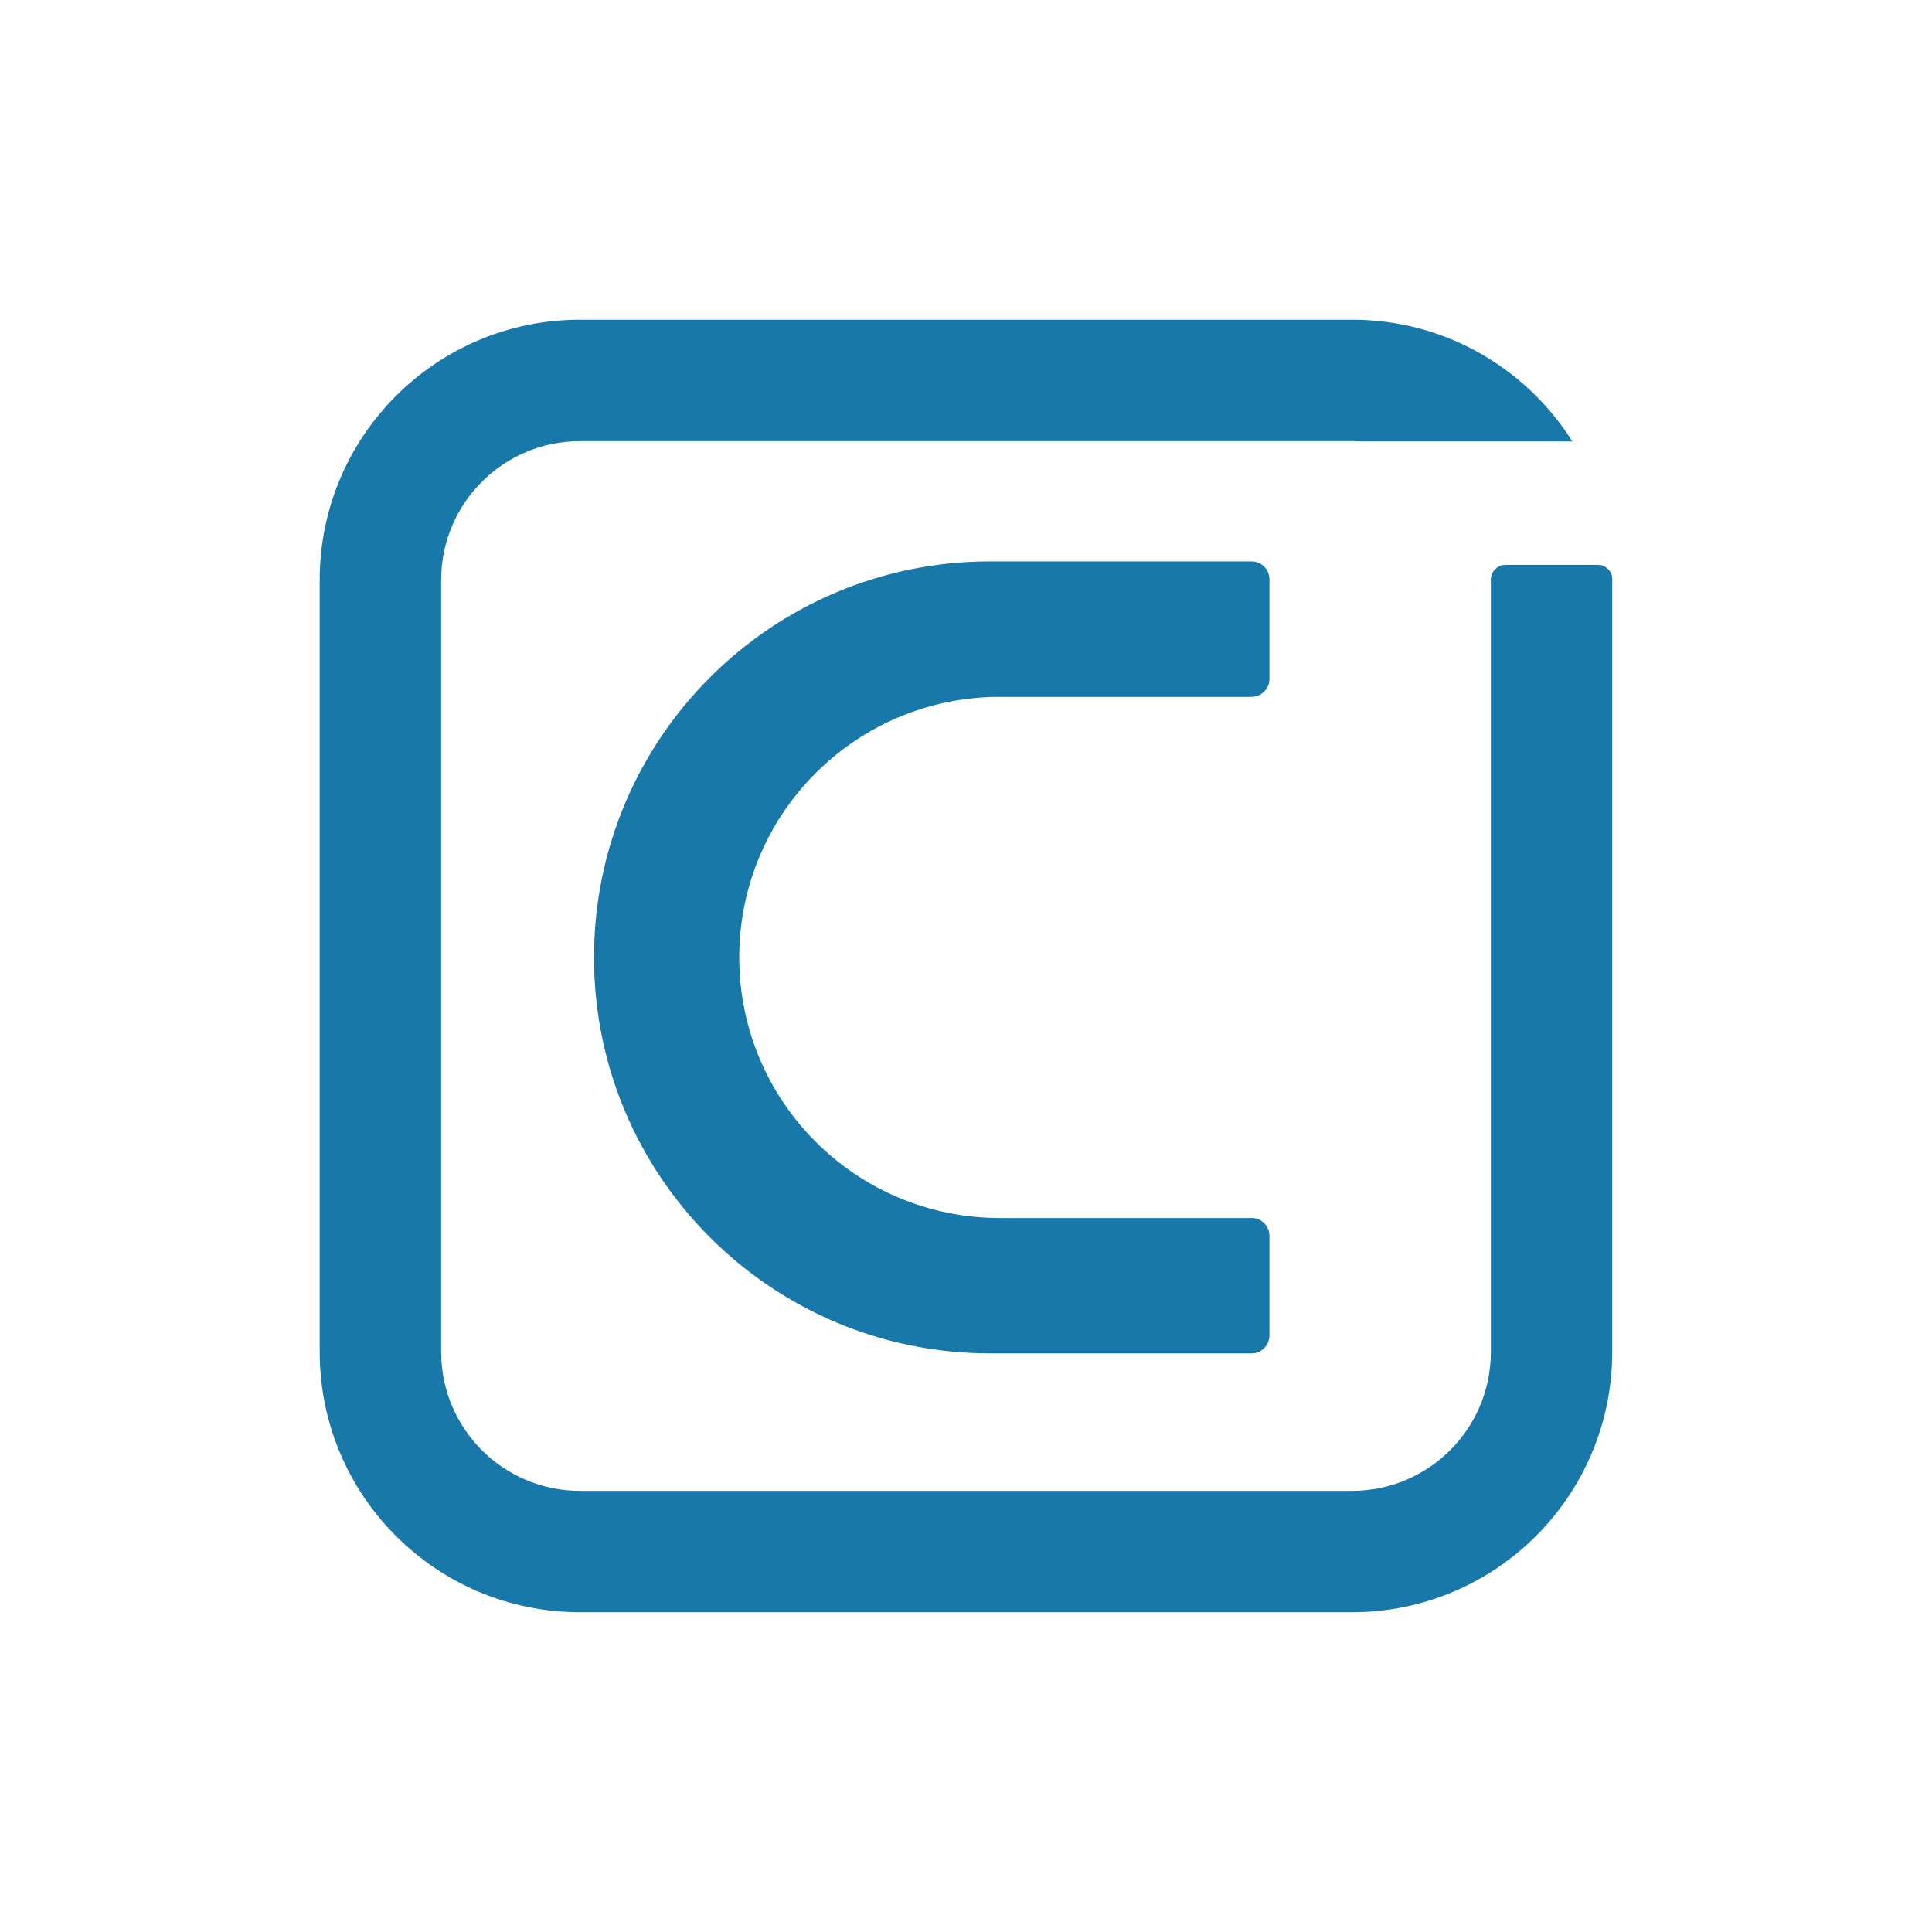 <svg xmlns="http://www.w3.org/2000/svg" id="Layer_2" data-name="Layer 2" viewBox="0 0 500 500">
  <defs>
    <style>
      .cls-1 {
        fill: #1978aa;
      }
    </style>
  </defs>
  <path class="cls-1" d="M323.88,315.22h-65.12c-37.24,0-67.44-30.19-67.44-67.44h0c0-37.24,30.19-67.44,67.44-67.44h65.12c2.57,0,4.65-2.08,4.65-4.65v-25.75c0-2.57-2.08-4.65-4.65-4.65h-67.67c-56.6,0-102.48,45.88-102.48,102.48h0c0,56.6,45.88,102.48,102.48,102.48h67.67c2.57,0,4.65-2.08,4.65-4.65v-25.75c0-2.57-2.08-4.65-4.65-4.65Z"/>
  <path class="cls-1" d="M385.83,150.05v199.84c0,19.85-16.09,35.94-35.94,35.94h-199.78c-19.85,0-35.94-16.09-35.94-35.94v-199.78c0-19.85,16.09-35.94,35.94-35.94h199.84c.73,0,1.46.03,2.18.07h54.79c-11.91-18.92-32.97-31.5-56.98-31.5h-199.84c-37.2,0-67.36,30.16-67.36,67.36v199.78c0,37.2,30.16,67.36,67.36,67.36h199.78c37.2,0,67.36-30.16,67.36-67.36v-200c0-2.04-1.66-3.7-3.71-3.7h-23.86c-2.13,0-3.86,1.74-3.86,3.86h0Z"/>
</svg>
